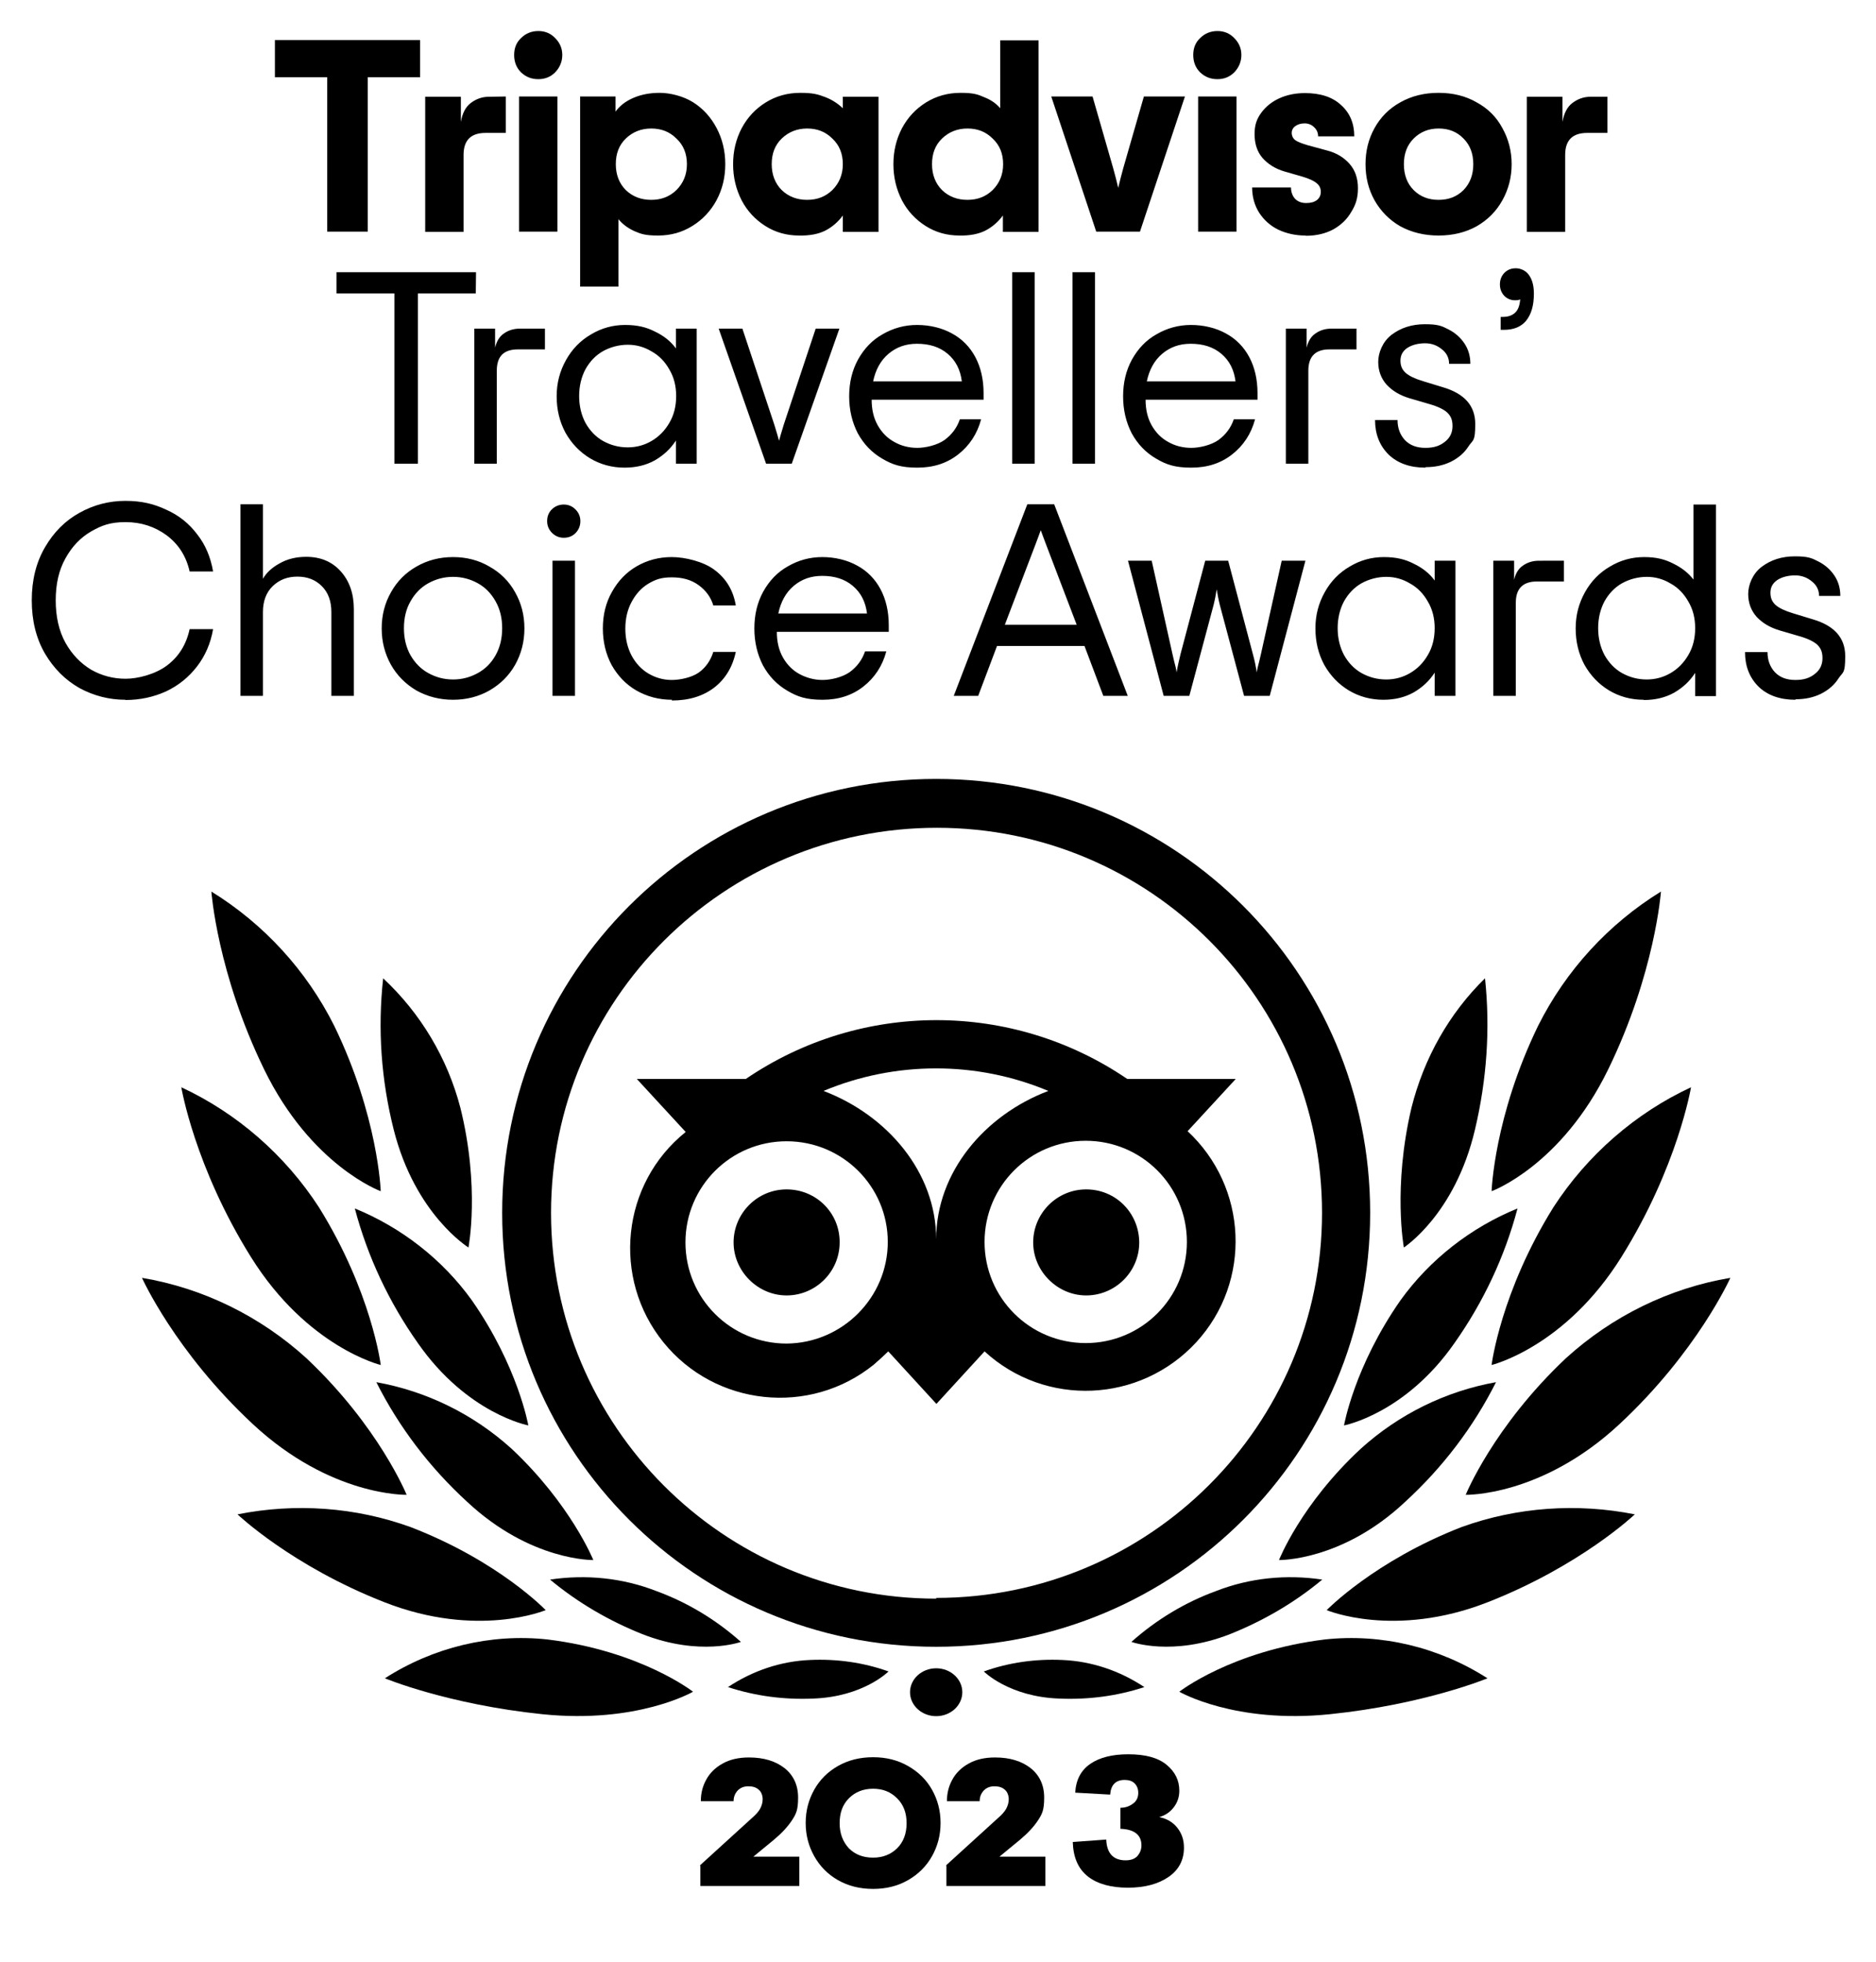 <?xml version="1.0" encoding="utf-8"?>
<!-- Generator: Adobe Illustrator 26.1.0, SVG Export Plug-In . SVG Version: 6.00 Build 0)  -->
<svg version="1.1" id="Layer_1" xmlns="http://www.w3.org/2000/svg" xmlns:xlink="http://www.w3.org/1999/xlink" x="0px" y="0px"
	 viewBox="0 0 767.7 803" style="enable-background:new 0 0 767.7 803;" xml:space="preserve">
<style type="text/css">
	.st0{fill:none;}
</style>
<g>
	<g id="Layer_1_00000018947681302450345740000009844923136855857328_">
		<rect x="-116.9" y="-162.2" class="st0" width="1000" height="1100"/>
		<path d="M383.1,702.4c5.9,0,10.7-4.4,10.7-9.8s-4.8-9.8-10.7-9.8s-10.7,4.4-10.7,9.8S377.2,702.4,383.1,702.4z"/>
		<path d="M383.1,318.8c-98.2,0-177.6,79.4-177.6,177.6S284.9,674,383.1,674s177.6-79.4,177.6-177.6S481.3,318.8,383.1,318.8
			L383.1,318.8z M383.1,654.3c-87.1,0-157.6-70.8-157.6-157.9s70.8-157.6,157.9-157.6S541,409.3,541,496.4S470.2,654,383.1,654
			V654.3L383.1,654.3z M343.6,508.5c0,12.1-9.9,21.7-21.7,21.7s-21.7-9.9-21.7-21.7s9.6-21.7,21.7-21.7s21.7,9.6,21.7,21.5V508.5z
			 M466.2,508.5c0,12.1-9.9,21.7-21.7,21.7s-21.7-9.9-21.7-21.7s9.6-21.7,21.7-21.7s21.5,9.6,21.7,21.5V508.5z M485.7,463.3l20-21.7
			h-44.4c-47.1-32.1-109-32.1-156.1,0h-44.6l20,21.7c-26.4,21.2-30.3,59.9-9.1,86.1s59.9,30.3,86.1,9.1c2-1.7,3.9-3.5,5.9-5.4
			l19.7,21.5l19.7-21.5c24.9,22.9,63.6,21.2,86.6-3.7c22.9-24.9,21.2-63.6-3.7-86.6L485.7,463.3L485.7,463.3z M321.9,549.9
			c-22.9,0-41.4-18.5-41.4-41.4s18.5-41.4,41.4-41.4s41.4,18.5,41.4,41.2C363.3,531,344.8,549.7,321.9,549.9L321.9,549.9z
			 M383.1,507.2c0-27.4-20-50.8-46.1-60.7c29.4-12.3,62.7-12.3,92,0C402.9,456.4,383.1,479.8,383.1,507.2L383.1,507.2z M444.3,549.7
			c-22.9,0-41.4-18.5-41.4-41.4s18.5-41.4,41.4-41.4s41.4,18.5,41.4,41.4C485.7,531.2,467.2,549.7,444.3,549.7z"/>
		<path d="M283.6,692.4c0,0-21.3-16.7-59.6-21.4c-23.2-2.5-46.7,3.2-66.5,15.9c0,0,25.7,10.7,64.5,14.7
			C260.9,705.6,283.6,692.4,283.6,692.4z"/>
		<path d="M223.3,659c0,0-19.2-20.1-55.3-34c-22.6-8.2-47.2-9.9-70.8-5.2c0,0,22.1,21.1,60.2,36S223.3,659,223.3,659z"/>
		<path d="M166.4,611.8c0,0-11.3-27.9-41-55.9c-18.9-17.2-42.3-28.7-67.3-32.9c0,0,13.5,30.2,45.4,59.9S166.4,611.8,166.4,611.8z"/>
		<path d="M155.8,558.6c0,0-3.7-29.8-25.3-64.5C116.7,472.8,97,455.6,74.2,445c0,0,5.4,32.5,28.5,69.5s53.2,44.2,53.2,44.2
			L155.8,558.6z"/>
		<path d="M155.8,487.5c0,0-1-30.5-19-67.6c-11.4-22.8-28.9-41.8-50.3-55c0,0,2.4,33.4,21.6,72.8s47.6,49.8,47.6,49.8H155.8z"/>
		<path d="M242.8,638.5c0,0-9.2-22.8-33.5-45.6c-15.6-14.1-34.7-23.5-55.3-27.2c9.2,18.3,21.8,34.9,37.2,49
			C217.2,639,242.8,638.5,242.8,638.5L242.8,638.5z"/>
		<path d="M303.2,672c-10.2-9.1-22-16.2-34.6-20.8c-13.8-5.4-28.8-6.9-43.5-4.7c11.4,9.5,24.2,16.9,37.7,22.3
			C286.5,678.1,303.2,672,303.2,672z"/>
		<path d="M363.6,684.1c-10.3-3.7-21.3-5.2-32.1-4.7c-12,0.5-23.5,4.4-33.6,11.1c11.3,3.7,23,5.2,34.8,4.7
			C353.3,694.5,363.6,684.1,363.6,684.1L363.6,684.1z"/>
		<path d="M216.2,583.4c0,0-4.2-24.1-23.1-51.2c-12-16.7-28.8-29.8-47.9-37.6c5.2,19.7,14,38.4,25.8,55.1
			C191.2,578.7,216.2,583.4,216.2,583.4z"/>
		<path d="M191.7,510.6c0,0,4.8-24.5-3.3-57.2c-5.3-20.3-16.2-38.6-31.6-53c-2.3,20.8-0.8,41.6,4.3,61.9
			C169.9,497.2,191.7,510.5,191.7,510.6L191.7,510.6z"/>
		<path d="M482.6,692.4c0,0,21.3-16.7,59.6-21.4c23.2-2.5,46.7,3.2,66.5,15.9c0,0-25.7,10.7-64.5,14.7
			C505.3,705.6,482.6,692.4,482.6,692.4z"/>
		<path d="M542.9,659c0,0,19.5-20.1,55.2-34c22.7-8.2,47.3-9.9,70.9-5.2c0,0-22.2,21.1-60.3,36S542.9,659,542.9,659L542.9,659z"/>
		<path d="M599.8,611.8c0,0,11.3-27.9,41-55.9c18.9-17.2,42.3-28.7,67.3-32.9c0,0-13.5,30.2-45.4,59.9S599.8,611.8,599.8,611.8
			L599.8,611.8z"/>
		<path d="M610.4,558.6c0,0,3.7-29.8,25.3-64.5c13.8-21.3,33.5-38.5,56.3-49.1c0,0-5.4,32.5-28.5,69.5s-53.2,44.2-53.2,44.2
			L610.4,558.6z"/>
		<path d="M610.4,487.5c0,0,1-30.5,19-67.6c11.4-22.8,28.9-41.8,50.3-55c0,0-2.4,33.4-21.6,72.8c-19.2,39.4-47.6,49.8-47.6,49.8
			H610.4z"/>
		<path d="M523.4,638.5c0,0,8.9-22.8,33.5-45.6c15.6-14.1,34.7-23.5,55.3-27.2c-9.2,18.3-21.8,34.9-37.2,49
			C549.2,639,523.4,638.5,523.4,638.5z"/>
		<path d="M463,672c10.2-9.1,22-16.2,34.6-20.8c13.8-5.4,28.8-6.9,43.5-4.7c-11.4,9.5-24.2,16.9-37.7,22.3
			C479.7,678.1,463,672,463,672L463,672z"/>
		<path d="M402.6,684.1c10.3-3.7,21.3-5.2,32.1-4.7c12,0.5,23.5,4.4,33.6,11.1c-11.3,3.7-23,5.2-34.8,4.7
			C412.9,694.5,402.6,684.1,402.6,684.1L402.6,684.1z"/>
		<path d="M550,583.4c0,0,4.2-24.1,23.1-51.2c12-16.7,28.8-29.8,47.9-37.6c-5.2,19.7-14,38.4-25.8,55.1
			C575,578.7,550,583.4,550,583.4z"/>
		<path d="M574.5,510.6c0,0-4.6-24.5,3.1-57.2c5.1-20.3,15.4-38.6,30.1-53c2.2,20.8,0.7,41.6-4.1,61.9
			C595.4,497.2,574.5,510.5,574.5,510.6L574.5,510.6z"/>
		<path d="M171.9,31.6h-21.4v63.2h-16.6V31.6h-21.4V16.4h59.4V31.6z M207,39.5v14.9h-8.3c-6,0-9,3-9,9v31.5H174V39.6h14.6v10.3
			c0.6-3.5,1.9-6.1,4-7.7c2.2-1.7,4.7-2.6,7.5-2.6L207,39.5L207,39.5z M220.3,32.4c-2.8,0-5.1-0.9-7.1-2.8c-1.9-1.9-2.8-4.3-2.8-7.1
			s0.9-5.1,2.8-6.9c1.9-1.9,4.3-2.9,7.1-2.9s5.1,1,6.9,2.9c1.9,1.9,2.9,4.2,2.9,6.9s-1,5.1-2.9,7.1C225.3,31.5,223,32.4,220.3,32.4z
			 M212.4,39.5h15.7v55.3h-15.7V39.5z M237.3,39.5h14.6v6.2c1.6-2.3,4-4.2,7.2-5.6c3.2-1.4,6.8-2.1,10.9-2.1s9.6,1.3,13.7,3.9
			c4.1,2.6,7.3,6.2,9.6,10.6c2.3,4.4,3.5,9.3,3.5,14.7s-1.2,10.3-3.6,14.8c-2.4,4.4-5.7,7.9-9.9,10.5c-4.2,2.6-8.8,3.9-14,3.9
			s-6.9-0.6-9.7-1.8c-2.8-1.3-4.9-2.9-6.5-4.9v27.6h-15.7V39.6L237.3,39.5z M266.5,81.8c4.1,0,7.5-1.3,10.3-4
			c2.8-2.8,4.3-6.3,4.3-10.6s-1.4-7.8-4.3-10.5c-2.8-2.8-6.2-4.1-10.3-4.1s-7.6,1.4-10.4,4.1c-2.8,2.7-4.1,6.2-4.1,10.5
			s1.4,7.9,4.1,10.6C258.9,80.5,262.4,81.8,266.5,81.8z M327,96.4c-5.1,0-9.7-1.3-13.8-3.9c-4.1-2.6-7.4-6.1-9.7-10.5
			c-2.3-4.5-3.5-9.4-3.5-14.8s1.2-10.3,3.5-14.7c2.4-4.5,5.7-8,9.9-10.6c4.2-2.6,8.9-3.9,14.1-3.9s7.2,0.6,10.1,1.7
			c2.9,1.1,5.3,2.7,7.3,4.6v-4.7h14.6v55.3h-14.6v-6.7c-1.9,2.6-4.3,4.7-7.2,6.2C334.9,95.8,331.3,96.5,327,96.4L327,96.4z
			 M330.3,81.8c4.1,0,7.5-1.3,10.3-4c2.8-2.8,4.3-6.3,4.3-10.6s-1.4-7.8-4.3-10.5c-2.8-2.8-6.2-4.1-10.3-4.1s-7.6,1.4-10.4,4.1
			c-2.8,2.7-4.1,6.2-4.1,10.5s1.4,7.9,4.1,10.6C322.7,80.5,326.2,81.8,330.3,81.8z M392.6,96.4c-5.1,0-9.7-1.3-13.8-3.9
			s-7.4-6.1-9.7-10.5c-2.3-4.5-3.5-9.4-3.5-14.8s1.2-10.3,3.5-14.7c2.4-4.5,5.7-8,9.9-10.6c4.2-2.6,8.9-3.9,14.1-3.9s7,0.6,9.7,1.8
			c2.8,1.1,4.9,2.6,6.5,4.5V16.5H425v78.4h-14.6v-6.7c-1.9,2.6-4.3,4.7-7.2,6.2C400.4,95.8,396.8,96.5,392.6,96.4L392.6,96.4z
			 M395.9,81.8c4.1,0,7.5-1.3,10.3-4c2.8-2.8,4.3-6.3,4.3-10.6s-1.4-7.8-4.3-10.5c-2.8-2.8-6.2-4.1-10.3-4.1s-7.6,1.4-10.4,4.1
			c-2.8,2.7-4.1,6.2-4.1,10.5s1.4,7.9,4.1,10.6C388.3,80.5,391.8,81.8,395.9,81.8z M430.3,39.5h16.8l8.4,29.2
			c0.8,2.8,1.5,5.6,2.1,8.2c0.6-2.6,1.3-5.3,2.1-8.2l8.4-29.2h16.8l-18.4,55.3h-17.9l-18.4-55.3C430.2,39.5,430.3,39.5,430.3,39.5z
			 M498.2,32.4c-2.8,0-5.1-0.9-7.1-2.8c-1.9-1.9-2.8-4.3-2.8-7.1s0.9-5.1,2.8-6.9c1.9-1.9,4.3-2.9,7.1-2.9s5.1,1,6.9,2.9
			c1.9,1.9,2.9,4.2,2.9,6.9s-1,5.1-2.9,7.1C503.2,31.5,500.9,32.4,498.2,32.4z M490.3,39.5H506v55.3h-15.7V39.5z M534.2,96.4
			c-4,0-7.7-0.8-11.1-2.4c-3.3-1.6-5.9-4-7.8-6.9c-1.9-3-2.9-6.5-2.9-10.4h15.9c0,1.9,0.6,3.5,1.7,4.7c1.1,1.1,2.6,1.7,4.5,1.7
			s3.3-0.4,4.4-1.2c1-0.8,1.6-1.9,1.6-3.4s-0.6-2.7-1.8-3.6c-1.2-1-3.1-1.8-5.7-2.6l-7.3-2.1c-3.8-1.1-6.8-3-9.1-5.6
			c-2.2-2.6-3.2-5.9-3.2-9.7s0.9-6.2,2.7-8.7c1.9-2.6,4.4-4.6,7.5-6s6.6-2.1,10.4-2.1c6.3,0,11.3,1.6,14.8,4.9
			c3.6,3.2,5.4,7.5,5.4,12.8h-14.8c0-1.4-0.5-2.7-1.6-3.7c-1-1-2.3-1.6-3.9-1.6s-2.8,0.4-3.8,1.1c-1,0.7-1.5,1.7-1.5,2.8
			s0.5,2.3,1.5,3s2.6,1.3,4.9,2l8.1,2.2c3.9,1,6.9,2.9,9.2,5.5c2.2,2.5,3.4,5.8,3.4,9.9s-0.9,6.8-2.7,9.7c-1.7,3-4.2,5.4-7.4,7.2
			c-3.2,1.7-6.9,2.6-11.2,2.6L534.2,96.4z M588.7,96.4c-5.9,0-11.1-1.3-15.7-3.8c-4.5-2.6-8-6.2-10.5-10.6
			c-2.5-4.5-3.7-9.4-3.7-14.8s1.2-10.3,3.7-14.8s6-8,10.5-10.5c4.6-2.6,9.8-3.9,15.7-3.9s11.1,1.3,15.6,3.9c4.6,2.5,8.1,6,10.5,10.5
			c2.5,4.5,3.8,9.4,3.8,14.8s-1.3,10.3-3.8,14.8s-6,8-10.5,10.6C599.8,95.1,594.6,96.4,588.7,96.4z M588.7,81.8
			c4.1,0,7.5-1.3,10.2-4c2.7-2.8,4-6.3,4-10.6s-1.3-7.8-4-10.5c-2.7-2.8-6.1-4.1-10.2-4.1s-7.5,1.4-10.2,4.1c-2.7,2.7-4,6.2-4,10.5
			s1.3,7.9,4,10.6S584.6,81.8,588.7,81.8z M657.8,39.5v14.9h-8.3c-6,0-9,3-9,9v31.5h-15.7V39.6h14.6v10.3c0.6-3.5,1.9-6.1,4-7.7
			c2.2-1.7,4.7-2.6,7.5-2.6h6.8L657.8,39.5z M194.7,120.1H171v69.7h-9.6v-69.7h-23.7v-8.7h57.1L194.7,120.1L194.7,120.1z M223,134.5
			v8.5h-11.1c-5.8,0-8.6,2.9-8.6,8.7v38.1h-9.2v-55.3h8.5v7.8c0.6-2.6,1.8-4.6,3.6-5.8c1.8-1.3,4-2,6.6-2L223,134.5L223,134.5z
			 M255.6,191.4c-5.2,0-9.9-1.3-14.1-3.8c-4.3-2.6-7.6-6.1-10.1-10.5c-2.4-4.5-3.6-9.4-3.6-14.9s1.3-10.3,3.8-14.8s5.9-8,10.2-10.5
			c4.3-2.6,9-3.9,14-3.9s8.7,0.9,12.2,2.7c3.6,1.7,6.5,4,8.6,6.9v-8.1h8.5v55.3h-8.5v-9.5c-2.2,3.4-5,6-8.6,8.1
			C264.4,190.4,260.3,191.4,255.6,191.4L255.6,191.4z M256.9,183.1c3.5,0,6.8-0.9,9.7-2.6c3.1-1.8,5.5-4.3,7.3-7.4
			c1.9-3.2,2.8-6.9,2.8-11s-0.9-7.7-2.8-10.9c-1.8-3.2-4.2-5.7-7.3-7.4c-3-1.8-6.2-2.7-9.7-2.7s-7,0.9-10.1,2.6
			c-3,1.7-5.4,4.2-7.2,7.4c-1.7,3.2-2.6,6.9-2.6,11s0.9,7.8,2.6,11c1.8,3.2,4.2,5.7,7.2,7.4C249.9,182.2,253.2,183.1,256.9,183.1z
			 M294.1,134.5h9.7l13,39.1c1,3.1,1.6,5.4,2,6.8c0.4-1.4,1-3.7,2-6.8l13-39.1h9.7L324,189.8h-10.5L294.1,134.5L294.1,134.5z
			 M402.5,163.6h-45.8c0,4,0.8,7.5,2.5,10.5s4,5.3,6.8,6.8c2.8,1.6,6,2.4,9.4,2.4s8.1-1.1,11.1-3.2c3-2.2,5.1-5,6.3-8.5h8.7
			c-1.6,6-4.8,10.8-9.4,14.4s-10.1,5.4-16.7,5.4s-10.2-1.2-14.4-3.7c-4.3-2.5-7.6-6-10-10.4c-2.3-4.5-3.5-9.5-3.5-15.1
			s1.2-10.6,3.6-15c2.5-4.5,5.8-8,10.1-10.4c4.3-2.5,9-3.8,14.1-3.8s10.2,1.2,14.3,3.5c4.1,2.2,7.3,5.5,9.5,9.6s3.4,9.1,3.4,14.7
			V163.6L402.5,163.6z M375.2,140.7c-4.6,0-8.4,1.4-11.6,4.1s-5.3,6.5-6.3,11.3h36.3c-0.6-4.8-2.5-8.5-5.8-11.3s-7.5-4.1-12.5-4.1
			H375.2z M414.2,111.4h9.2v78.4h-9.2V111.4z M438.9,111.4h9.2v78.4h-9.2V111.4z M514.6,163.6h-45.8c0,4,0.8,7.5,2.5,10.5
			s4,5.3,6.8,6.8c2.8,1.6,6,2.4,9.4,2.4s8.1-1.1,11.1-3.2c3-2.2,5.1-5,6.3-8.5h8.7c-1.6,6-4.8,10.8-9.4,14.4
			c-4.6,3.6-10.1,5.4-16.7,5.4s-10.2-1.2-14.4-3.7c-4.3-2.5-7.6-6-10-10.4c-2.3-4.5-3.5-9.5-3.5-15.1s1.2-10.6,3.6-15
			c2.5-4.5,5.8-8,10.1-10.4c4.3-2.5,9-3.8,14.1-3.8s10.2,1.2,14.3,3.5c4.1,2.2,7.3,5.5,9.5,9.6c2.2,4.1,3.4,9.1,3.4,14.7V163.6
			L514.6,163.6z M487.2,140.7c-4.6,0-8.4,1.4-11.6,4.1c-3.2,2.7-5.3,6.5-6.3,11.3h36.3c-0.6-4.8-2.5-8.5-5.8-11.3s-7.5-4.1-12.5-4.1
			H487.2z M555.1,134.5v8.5H544c-5.7,0-8.6,2.9-8.6,8.7v38.1h-9.2v-55.3h8.5v7.8c0.6-2.6,1.8-4.6,3.6-5.8c1.8-1.3,4-2,6.6-2
			L555.1,134.5L555.1,134.5z M583.3,191.4c-6.3,0-11.4-1.8-15.1-5.4c-3.7-3.7-5.5-8.4-5.5-14.1h9.2c0,3.3,1,6,3,8.2
			c2.1,2.2,4.9,3.2,8.4,3.2s5.9-0.8,8-2.5c2.1-1.6,3.1-3.8,3.1-6.4s-0.7-4.1-2.1-5.5c-1.4-1.3-3.8-2.5-7.3-3.5l-8.2-2.4
			c-4-1.2-7.1-3.1-9.4-5.6c-2.2-2.5-3.4-5.6-3.4-9.3s1.8-8.3,5.5-11.1s8.2-4.3,13.6-4.3s6.9,0.7,9.6,2.1c2.8,1.4,5,3.4,6.6,5.8
			s2.4,5.2,2.4,8.3H593c0-2.4-1-4.4-2.9-5.9c-1.9-1.6-4.2-2.5-6.9-2.5s-5.3,0.6-7.3,1.9c-1.9,1.3-2.8,3-2.8,5.2s0.7,3.7,2.1,5
			c1.5,1.3,3.8,2.4,7.1,3.4l8.2,2.5c8.8,2.6,13.2,7.6,13.2,15s-0.9,6.4-2.7,9.1c-1.7,2.7-4.1,4.8-7.3,6.4c-3.1,1.5-6.5,2.2-10.3,2.2
			L583.3,191.4z M614.1,129.7h0.9c2.2,0,3.8-0.6,5-1.7c1.2-1.1,1.9-2.9,2.1-5.5c-0.4,0.3-1.2,0.4-2.1,0.4c-1.7,0-3.2-0.6-4.4-1.8
			c-1.2-1.3-1.8-2.8-1.8-4.7s0.6-3.4,1.8-4.7c1.3-1.3,2.8-1.9,4.7-1.9s4.1,0.9,5.4,2.8c1.3,1.8,2,4.3,2,7.6c0,4.9-1.1,8.5-3.2,11.1
			c-2.1,2.5-5.1,3.7-9.1,3.7h-1.3L614.1,129.7L614.1,129.7z M51.3,286.4c-6.6,0-12.9-1.6-18.8-4.8c-5.8-3.3-10.5-8-14.1-14.1
			c-3.6-6.2-5.4-13.5-5.4-21.8s1.8-15.5,5.4-21.7s8.3-10.9,14.1-14.1c5.9-3.3,12.2-4.9,18.8-4.9s11.6,1.2,16.7,3.6
			c5.2,2.3,9.4,5.7,12.7,10.1c3.4,4.3,5.5,9.4,6.5,15.2h-9.6c-1.4-6.3-4.6-11.2-9.4-14.8c-4.9-3.6-10.5-5.4-16.8-5.4
			s-9.7,1.3-14.1,3.8c-4.3,2.5-7.8,6.1-10.5,11c-2.7,4.8-4,10.5-4,17.2s1.3,12.5,4,17.4c2.7,4.8,6.2,8.4,10.5,11
			c4.4,2.5,9.1,3.7,14.1,3.7s12.1-1.8,16.9-5.4s7.9-8.5,9.3-14.9h9.6c-1,5.8-3.2,10.9-6.6,15.3S73,280.6,67.9,283
			c-5.1,2.3-10.6,3.5-16.6,3.5L51.3,286.4z M98.4,206.4h9.2v30.5c1.4-2.5,3.7-4.6,6.8-6.3c3.1-1.8,6.8-2.7,10.9-2.7
			c5.9,0,10.6,2,14.1,5.9c3.6,4,5.4,9.1,5.4,15.6v35.4h-9.2v-34.3c0-4.5-1.3-8-3.9-10.6c-2.6-2.6-5.9-3.9-10-3.9s-7.4,1.3-10.1,3.9
			c-2.7,2.6-4,6.2-4,10.6v34.3h-9.2L98.4,206.4L98.4,206.4z M185.4,286.4c-5.5,0-10.5-1.3-15-3.8c-4.4-2.6-7.9-6.1-10.4-10.5
			c-2.5-4.5-3.8-9.4-3.8-14.9s1.3-10.4,3.8-14.8c2.5-4.5,6-8,10.4-10.5c4.5-2.6,9.5-3.9,15-3.9s10.5,1.3,14.9,3.9
			c4.5,2.5,8,6,10.5,10.5c2.5,4.4,3.8,9.3,3.8,14.8s-1.3,10.4-3.8,14.9c-2.5,4.4-6,7.9-10.5,10.5
			C195.9,285.1,190.9,286.4,185.4,286.4z M185.4,278.1c3.7,0,7-0.9,10.1-2.6s5.5-4.1,7.3-7.3c1.8-3.2,2.7-6.9,2.7-11.1
			s-0.9-7.8-2.7-11s-4.2-5.7-7.3-7.4s-6.4-2.6-10.1-2.6s-7,0.9-10.1,2.6s-5.5,4.2-7.3,7.4c-1.8,3.1-2.7,6.8-2.7,11
			c0,4.2,0.9,7.9,2.7,11.1c1.8,3.1,4.2,5.6,7.3,7.3C178.4,277.2,181.7,278.1,185.4,278.1z M230.7,220.1c-1.9,0-3.5-0.7-4.8-2
			s-2-2.9-2-4.8s0.6-3.5,1.9-4.8s3-2,4.9-2s3.5,0.7,4.8,2s2,2.9,2,4.8s-0.7,3.6-2,4.9S232.6,220.1,230.7,220.1z M226.1,229.5h9.2
			v55.3h-9.2V229.5z M275,286.4c-5.4,0-10.2-1.3-14.6-3.8c-4.3-2.5-7.6-6-10.1-10.4c-2.4-4.5-3.6-9.5-3.6-15s1.2-10.5,3.7-14.9
			c2.5-4.5,5.8-8,10.1-10.5s9.1-3.8,14.4-3.8s13.1,1.8,17.7,5.4c4.6,3.5,7.5,8.3,8.5,14.4h-9.2c-1-3.4-3.1-6.2-6-8.3
			c-3-2.2-6.6-3.2-11-3.2s-6.7,0.9-9.6,2.6c-2.8,1.7-5.1,4.2-6.8,7.4c-1.7,3.1-2.6,6.8-2.6,11s0.9,7.9,2.6,11.1
			c1.7,3.1,4,5.6,6.9,7.3c2.9,1.7,6.1,2.6,9.5,2.6s8.1-1,11-3c2.8-2,4.9-4.9,6-8.5h9.2c-1.3,6.2-4.3,11.1-8.8,14.6
			c-4.6,3.5-10.3,5.3-17.4,5.3L275,286.4z M363.7,258.6h-45.8c0,4,0.8,7.5,2.5,10.5s4,5.3,6.8,6.8s6,2.4,9.4,2.4s8.1-1.1,11.1-3.2
			c3-2.2,5.1-5,6.3-8.5h8.7c-1.6,6-4.8,10.8-9.4,14.4s-10.1,5.4-16.7,5.4s-10.2-1.2-14.4-3.7c-4.3-2.5-7.6-6-10-10.4
			c-2.3-4.5-3.5-9.5-3.5-15.1s1.2-10.6,3.6-15c2.5-4.5,5.8-8,10.1-10.4c4.3-2.5,9-3.8,14.1-3.8s10.2,1.2,14.3,3.5
			c4.1,2.2,7.3,5.5,9.5,9.6s3.4,9.1,3.4,14.7V258.6L363.7,258.6z M336.4,235.7c-4.6,0-8.4,1.4-11.6,4.1s-5.3,6.5-6.3,11.3h36.3
			c-0.6-4.8-2.5-8.5-5.8-11.3s-7.5-4.1-12.5-4.1H336.4z M443.8,264.4H408l-7.7,20.4h-10l30.1-78.4h11l30.1,78.4h-10L443.8,264.4
			L443.8,264.4z M440.6,255.7l-12.7-33.3c-1-2.7-1.7-4.5-2-5.4c-0.3,0.9-1,2.7-2,5.4l-12.7,33.3h29.3H440.6z M461.6,229.5h9.7
			l8.5,38.2l0.7,3c0.4,1.5,0.8,3,1,4.5c0.4-2.5,1-5,1.6-7.5l10.1-38.2h9.4l10.1,38.2c0.7,2.5,1.2,5,1.6,7.5c0.2-1.5,0.6-3,1-4.5
			l0.7-3l8.5-38.2h9.7l-14.6,55.3h-10.5l-9.9-37.1c-0.6-2.4-1-4.6-1.3-6.5c-0.3,1.9-0.7,4.1-1.3,6.5l-9.9,37.1h-10.5L461.6,229.5z
			 M566.1,286.4c-5.2,0-9.9-1.3-14.1-3.8c-4.3-2.6-7.6-6.1-10.1-10.5c-2.4-4.5-3.6-9.4-3.6-14.9s1.3-10.3,3.8-14.8s5.9-8,10.2-10.5
			c4.3-2.6,9-3.9,14-3.9s8.7,0.9,12.2,2.7c3.6,1.7,6.5,4,8.6,6.9v-8.1h8.5v55.3h-8.5v-9.5c-2.2,3.4-5,6-8.6,8.1
			C574.9,285.4,570.8,286.4,566.1,286.4L566.1,286.4z M567.3,278.1c3.5,0,6.8-0.9,9.7-2.6c3.1-1.8,5.5-4.3,7.3-7.4
			c1.9-3.2,2.8-6.9,2.8-11s-0.9-7.7-2.8-10.9c-1.8-3.2-4.2-5.7-7.3-7.4c-3-1.8-6.2-2.7-9.7-2.7s-7,0.9-10.1,2.6
			c-3,1.7-5.4,4.2-7.2,7.4c-1.7,3.2-2.6,6.9-2.6,11c0,4.1,0.9,7.8,2.6,11c1.8,3.2,4.2,5.7,7.2,7.4
			C560.3,277.2,563.6,278.1,567.3,278.1z M640,229.5v8.5h-11.1c-5.7,0-8.6,2.9-8.6,8.7v38.1h-9.2v-55.3h8.5v7.8
			c0.6-2.6,1.8-4.6,3.6-5.8c1.8-1.3,4-2,6.6-2L640,229.5L640,229.5z M672.6,286.4c-5.2,0-9.9-1.3-14.1-3.8
			c-4.3-2.6-7.6-6.1-10.1-10.5c-2.4-4.5-3.6-9.4-3.6-14.9s1.3-10.3,3.8-14.8s5.9-8,10.2-10.5c4.3-2.6,9-3.9,14-3.9s8.5,0.9,12,2.7
			c3.5,1.7,6.2,3.9,8.2,6.5v-30.7h9.2v78.4h-8.5v-9.5c-2.2,3.4-5,6-8.6,8.1c-3.6,2-7.7,3-12.4,3L672.6,286.4z M673.9,278.1
			c3.5,0,6.8-0.9,9.7-2.6c3.1-1.8,5.5-4.3,7.3-7.4c1.9-3.2,2.8-6.9,2.8-11s-0.9-7.7-2.8-10.9c-1.8-3.2-4.2-5.7-7.3-7.4
			c-3-1.8-6.2-2.7-9.7-2.7s-7,0.9-10.1,2.6c-3,1.7-5.4,4.2-7.2,7.4c-1.7,3.2-2.6,6.9-2.6,11c0,4.1,0.9,7.8,2.6,11
			c1.8,3.2,4.2,5.7,7.2,7.4C666.9,277.2,670.2,278.1,673.9,278.1z M734.7,286.4c-6.3,0-11.4-1.8-15.1-5.4c-3.7-3.7-5.5-8.4-5.5-14.1
			h9.2c0,3.3,1,6,3,8.2c2.1,2.2,4.9,3.2,8.4,3.2s5.9-0.8,8-2.5c2.1-1.6,3.1-3.8,3.1-6.4s-0.7-4.1-2.1-5.5c-1.4-1.3-3.8-2.5-7.3-3.5
			l-8.2-2.4c-4-1.2-7.1-3.1-9.4-5.6c-2.2-2.5-3.4-5.6-3.4-9.3s1.8-8.3,5.5-11.1s8.2-4.3,13.6-4.3s6.9,0.7,9.6,2.1
			c2.8,1.4,5,3.4,6.6,5.8s2.4,5.2,2.4,8.3h-8.7c0-2.4-1-4.4-2.9-5.9c-1.9-1.6-4.2-2.5-6.9-2.5s-5.3,0.6-7.3,1.9
			c-1.9,1.3-2.8,3-2.8,5.2s0.7,3.7,2.1,5c1.5,1.3,3.8,2.4,7.1,3.4l8.2,2.5c8.8,2.6,13.2,7.6,13.2,15s-0.9,6.4-2.7,9.1
			c-1.7,2.7-4.1,4.8-7.3,6.4c-3.1,1.5-6.5,2.2-10.3,2.2L734.7,286.4z"/>
		<path d="M286.4,763.5l21.3-19.4c1.5-1.3,2.6-2.5,3.3-3.7c0.7-1.3,1.1-2.6,1.1-4s-0.5-3-1.6-3.9c-1.1-1-2.5-1.4-4.3-1.4
			s-3.2,0.6-4.3,1.7c-1.1,1.2-1.7,2.6-1.7,4.4h-13.4c0-3.2,0.7-6.1,2.2-8.8c1.5-2.8,3.8-5,6.7-6.6c3-1.7,6.6-2.5,10.8-2.5
			c6.1,0,10.9,1.5,14.6,4.4c3.6,2.9,5.5,6.9,5.5,12s-0.8,6.7-2.5,9.3s-4.1,5.2-7.3,7.9l-8.5,7h18.8v12h-40.5v-8.3L286.4,763.5z
			 M357.3,773.1c-5.4,0-10.2-1.2-14.4-3.6c-4.2-2.4-7.4-5.7-9.7-9.8c-2.3-4.1-3.5-8.6-3.5-13.6s1.2-9.5,3.5-13.6s5.5-7.3,9.7-9.7
			s9-3.6,14.4-3.6s10.1,1.2,14.3,3.6c4.2,2.4,7.5,5.6,9.8,9.7c2.3,4.1,3.5,8.6,3.5,13.6s-1.2,9.5-3.5,13.6s-5.6,7.4-9.8,9.8
			C367.4,771.9,362.7,773.1,357.3,773.1z M357.3,760.3c4,0,7.2-1.3,9.8-3.8c2.6-2.6,3.9-6,3.9-10.3s-1.3-7.6-3.9-10.2
			c-2.6-2.6-5.8-3.9-9.8-3.9s-7.3,1.3-9.9,3.9c-2.6,2.6-3.8,6-3.8,10.2s1.3,7.6,3.8,10.3C350,759.1,353.3,760.3,357.3,760.3z
			 M387.1,763.5l21.3-19.4c1.5-1.3,2.6-2.5,3.3-3.7c0.7-1.3,1.1-2.6,1.1-4s-0.5-3-1.6-3.9c-1.1-1-2.5-1.4-4.3-1.4s-3.2,0.6-4.3,1.7
			c-1.1,1.2-1.7,2.6-1.7,4.4h-13.4c0-3.2,0.7-6.1,2.2-8.8c1.5-2.8,3.8-5,6.7-6.6c3-1.7,6.6-2.5,10.8-2.5c6.1,0,10.9,1.5,14.6,4.4
			c3.6,2.9,5.5,6.9,5.5,12s-0.8,6.7-2.5,9.3s-4.1,5.2-7.3,7.9l-8.5,7h18.8v12h-40.5v-8.3L387.1,763.5z"/>
	</g>
	<g>
		<path d="M439,753.9l13.7-1c0.2,5.6,2.9,8.5,7.9,8.5c2.2,0,3.8-0.6,4.9-1.8c1-1.2,1.6-2.6,1.6-4.3c0-4.3-2.9-6.6-8.6-6.8v-8.6
			c1.8,0,3.5-0.5,5-1.6c1.5-1,2.3-2.5,2.3-4.5c0-1.6-0.5-2.9-1.5-3.9c-1-1-2.4-1.4-4.1-1.4c-3.6,0-5.6,2-5.9,6l-14.3-0.8
			c0.3-5.3,2.4-9.2,6.2-11.8c3.8-2.6,9-3.9,15.5-3.9c7,0,12.2,1.4,15.7,4.3c3.5,2.9,5.2,6.4,5.2,10.6c0,2.5-0.7,4.7-2.2,6.7
			c-1.5,2-3.5,3.4-6,4.1c3.2,0.7,5.6,2.1,7.4,4.4s2.7,4.9,2.7,8.1c0,5.1-2.1,9.1-6.3,12s-9.8,4.4-16.6,4.4c-6.9,0-12.4-1.5-16.3-4.5
			C441.2,764.9,439.2,760.2,439,753.9z"/>
	</g>
</g>
</svg>
